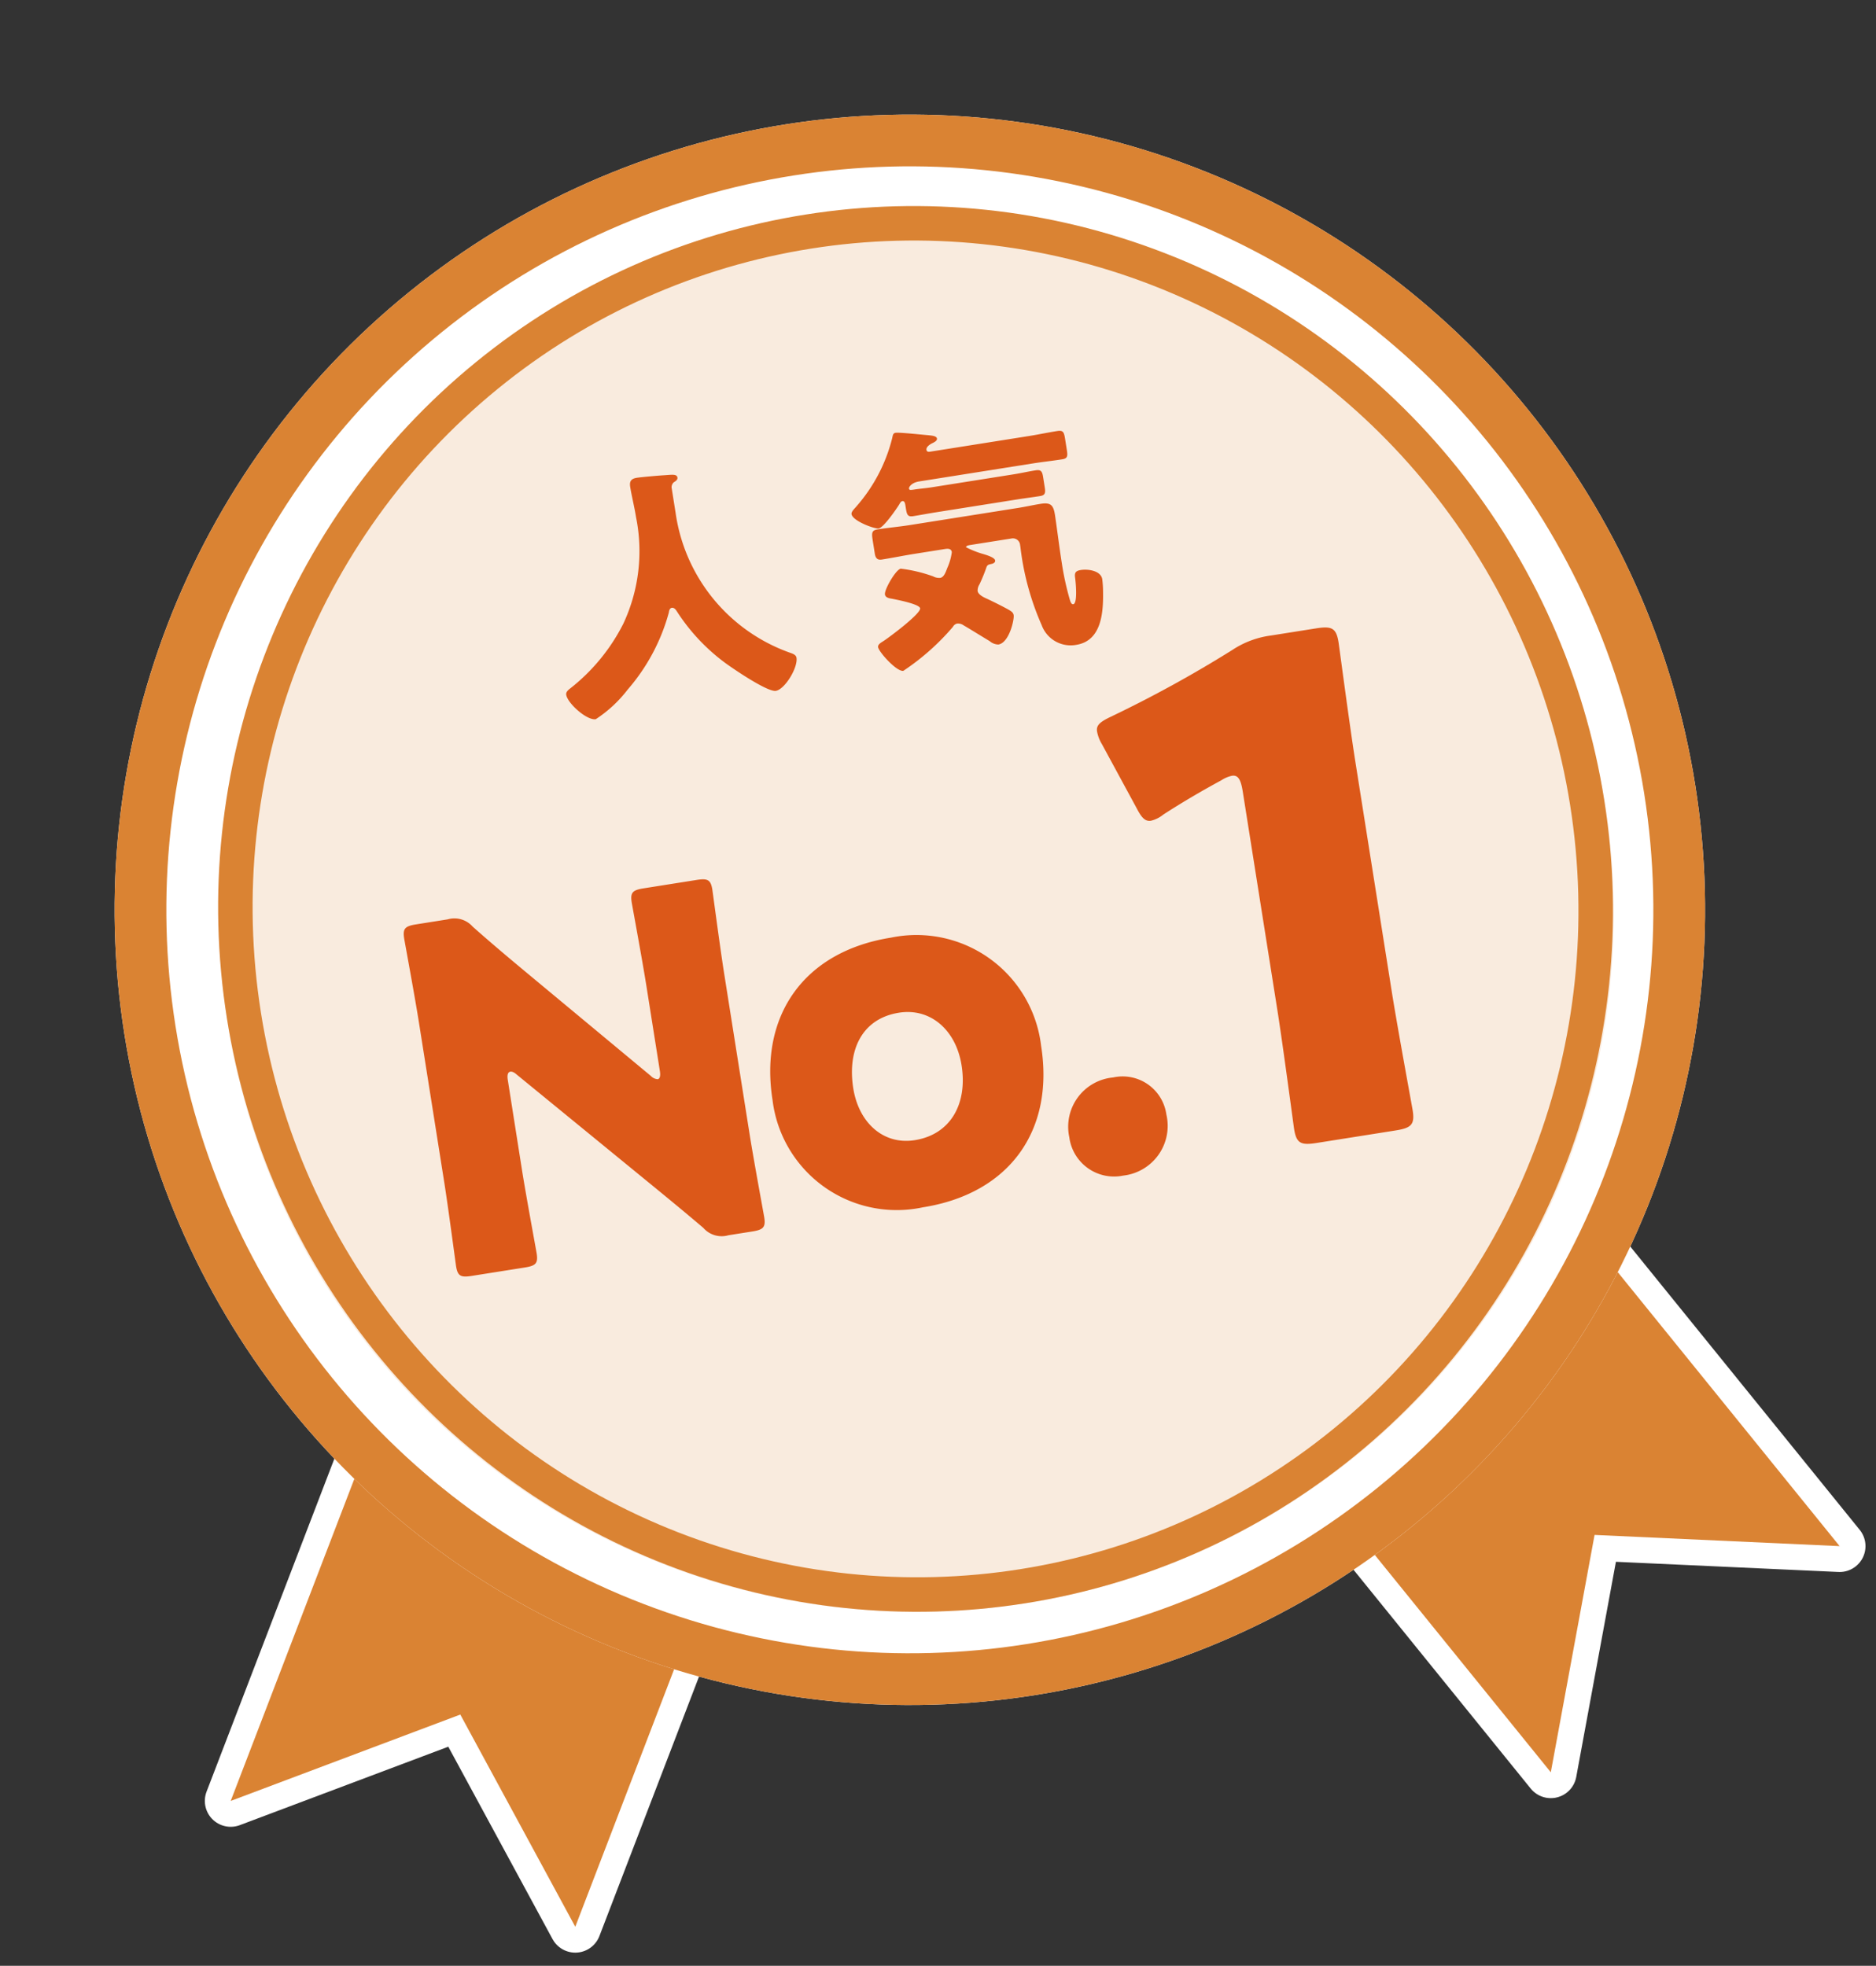 <svg xmlns="http://www.w3.org/2000/svg" width="108.791" height="114.002" viewBox="0 0 108.791 114.002"><rect x="0" y="0" width="108.791" height="114.002" fill="#333333" stroke="none"/><g transform="translate(-599.591 -1940.848) rotate(-9)"><g transform="translate(285.469 2091.545)"><path d="M0,0H21.27V27.887l-10.635-9.1L0,28.235Z" transform="translate(14.118 0) rotate(30)" fill="none" stroke="#fff" stroke-linejoin="round" stroke-width="3"/><path d="M0,0H21.27V27.887l-10.635-9.1L0,28.235Z" transform="translate(14.118 0) rotate(30)" fill="#da8333"/><path d="M0,28.236H21.27V.348l-10.635,9.1L0,0Z" transform="translate(94.466 24.453) rotate(150)" fill="none" stroke="#fff" stroke-linejoin="round" stroke-width="3"/><path d="M0,28.236H21.27V.348l-10.635,9.1L0,0Z" transform="translate(94.466 24.453) rotate(150)" fill="#da8333"/></g><circle cx="46.116" cy="46.116" r="46.116" transform="translate(286.337 2025)" fill="#fff"/><circle cx="40.435" cy="40.435" r="40.435" transform="translate(292.352 2031.015)" fill="#f9ebde"/><g transform="translate(286.337 2025)" fill="none" stroke="#da8333" stroke-width="3"><circle cx="46.116" cy="46.116" r="46.116" stroke="none"/><circle cx="46.116" cy="46.116" r="44.616" fill="none"/></g><g transform="translate(292.352 2030.347)" fill="none" stroke="#da8333" stroke-width="2"><ellipse cx="40.435" cy="40.769" rx="40.435" ry="40.769" stroke="none"/><ellipse cx="40.435" cy="40.769" rx="39.435" ry="39.769" fill="none"/></g><g transform="translate(299.035 2047.056)"><path d="M-7.6-11.88c.1-.045.255-.1.255-.24,0-.225-.3-.21-.765-.255-.3-.03-1.29-.1-1.56-.1-.345,0-.465.135-.465.465,0,.51.06,1.185.06,1.785a9.925,9.925,0,0,1-1.695,5.985,11.164,11.164,0,0,1-3.6,3.21c-.165.09-.315.18-.315.345,0,.5.945,1.665,1.47,1.665a7.483,7.483,0,0,0,2.1-1.41A11.362,11.362,0,0,0-9.06-4.47c.03-.105.09-.24.21-.24.135,0,.21.135.255.24A11.336,11.336,0,0,0-6.33-1.11c.39.4,2.19,2.1,2.685,2.1C-3.12.99-2.16-.135-2.16-.72c0-.15-.135-.24-.27-.315A10.111,10.111,0,0,1-7.77-10.08V-11.6A.383.383,0,0,1-7.6-11.88ZM11.25-5.6a.418.418,0,0,1,.42.45v.12A15.694,15.694,0,0,0,12.18-.36a1.789,1.789,0,0,0,1.8,1.44c1.515,0,1.86-1.665,2.025-2.85a5.62,5.62,0,0,0,.06-.675c0-.5-.72-.72-1.14-.72-.3,0-.39.09-.4.36,0,.225-.075,1.53-.345,1.53-.135,0-.15-.24-.165-.345a16.664,16.664,0,0,1-.12-2.115c0-.93.045-2.3.045-2.82,0-.57-.12-.765-.72-.765-.435,0-.87.03-1.32.03H5.55c-.63,0-1.26-.045-1.905-.045-.345,0-.375.15-.375.585v.78c0,.345.165.4.36.4.645,0,1.29-.03,1.92-.03H7.32c.165,0,.375.015.375.24a3.239,3.239,0,0,1-.405.87c-.12.21-.27.5-.495.5a.736.736,0,0,1-.39-.15A8.478,8.478,0,0,0,4.62-4.875c-.285,0-1.14,1.05-1.14,1.335,0,.18.2.255.345.3.24.09,1.545.555,1.545.81,0,.315-2.055,1.395-2.4,1.545-.135.06-.36.135-.36.3C2.61-.3,3.45,1,3.84,1a13.883,13.883,0,0,0,3.24-2.07.369.369,0,0,1,.27-.15.549.549,0,0,1,.36.165c.3.24.825.7,1.35,1.14a.786.786,0,0,0,.465.27c.63,0,1.14-1.275,1.14-1.545,0-.165-.12-.255-.225-.345-.24-.195-.87-.645-1.14-.825-.165-.105-.48-.315-.48-.54a.663.663,0,0,1,.165-.36A9.636,9.636,0,0,0,9.5-4.1c.1-.21.15-.21.36-.225.1,0,.24-.045.24-.165,0-.18-.45-.39-.6-.465a5.422,5.422,0,0,1-.945-.555c0-.09.2-.09.24-.09ZM7.335-11.31c-.075,0-.165-.03-.165-.135,0-.18.255-.285.39-.33.1-.03.315-.09.315-.225,0-.165-.315-.225-.465-.27-.315-.075-1.635-.435-1.86-.435-.15,0-.18.135-.24.285A9.48,9.48,0,0,1,2.67-8.865c-.15.135-.375.27-.375.42C2.3-8.04,3.48-7.38,3.72-7.38c.285,0,1.17-.93,1.38-1.17.06-.075.135-.18.225-.18.135,0,.135.18.135.27v.135c0,.375,0,.555.345.555.45,0,.885-.015,1.335-.015h4.785c.45,0,.885.015,1.335.015.285,0,.345-.12.345-.435V-8.85c0-.315-.06-.435-.36-.435-.435,0-.87.03-1.32.03H7.14c-.36,0-.7-.03-1.05-.03-.225,0-.27-.015-.27-.105s.2-.315.645-.315H13.14c.57,0,1.14.03,1.71.03.33,0,.36-.12.36-.525v-.615c0-.4-.03-.525-.375-.525-.57,0-1.125.03-1.7.03Z" transform="translate(31.372 9.313)" fill="#dc5819"/><path d="M-16.142-10.7c0-.308.084-.448.224-.448.084,0,.2.056.336.224l6.216,6.972c1.148,1.288,2.072,2.324,3.08,3.5A1.411,1.411,0,0,0-4.914.2h1.4C-2.87.2-2.7.084-2.7-.5c0-.2-.084-3.416-.084-4.9V-14.84c0-1.484.084-4.7.084-4.9,0-.588-.168-.7-.812-.7H-6.622c-.644,0-.812.112-.812.7,0,.2.084,3.416.084,4.9v5.012c0,.308-.084.448-.2.448a.6.6,0,0,1-.364-.252l-5.824-6.636c-1.008-1.148-1.988-2.268-3.024-3.528a1.411,1.411,0,0,0-1.372-.644h-1.848c-.644,0-.812.112-.812.7,0,.2.084,3.416.084,4.9V-5.4c0,1.484-.084,4.7-.084,4.9,0,.588.168.7.812.7h3.108c.644,0,.812-.112.812-.7,0-.2-.084-3.416-.084-4.9ZM7.1-15.372c-5.124,0-8.26,3.276-8.26,8.232A7.255,7.255,0,0,0,6.482.364c5.068,0,8.232-3.192,8.232-8.176A7.277,7.277,0,0,0,7.1-15.372ZM6.874-11C8.722-11,9.982-9.492,9.982-7.42c0,2.268-1.26,3.864-3.36,3.864-1.848,0-3.052-1.512-3.052-3.528C3.57-9.352,4.718-11,6.874-11ZM18.55-5.348A2.87,2.87,0,0,0,15.5-2.324,2.618,2.618,0,0,0,18.242.364a2.9,2.9,0,0,0,3.024-3.108A2.56,2.56,0,0,0,18.55-5.348Z" transform="translate(24.988 40.855)" fill="#dc5819"/><path d="M5.18-21.2c0-2.12.12-6.72.12-7,0-.84-.24-1-1.16-1H1.5a5.312,5.312,0,0,0-2.36.48A71.51,71.51,0,0,1-8.42-26c-.68.2-.92.36-.92.72a2.146,2.146,0,0,0,.16.76l1.4,3.96c.2.6.36.88.72.88a1.8,1.8,0,0,0,.76-.24c1.08-.48,2.28-.96,3.64-1.44a1.8,1.8,0,0,1,.64-.16c.36,0,.48.28.48,1v12.8c0,2.12-.12,6.72-.12,7,0,.84.24,1,1.16,1H4.14c.92,0,1.16-.16,1.16-1,0-.28-.12-4.88-.12-7Z" transform="translate(55.099 40.825)" fill="#dc5819"/></g></g></svg>